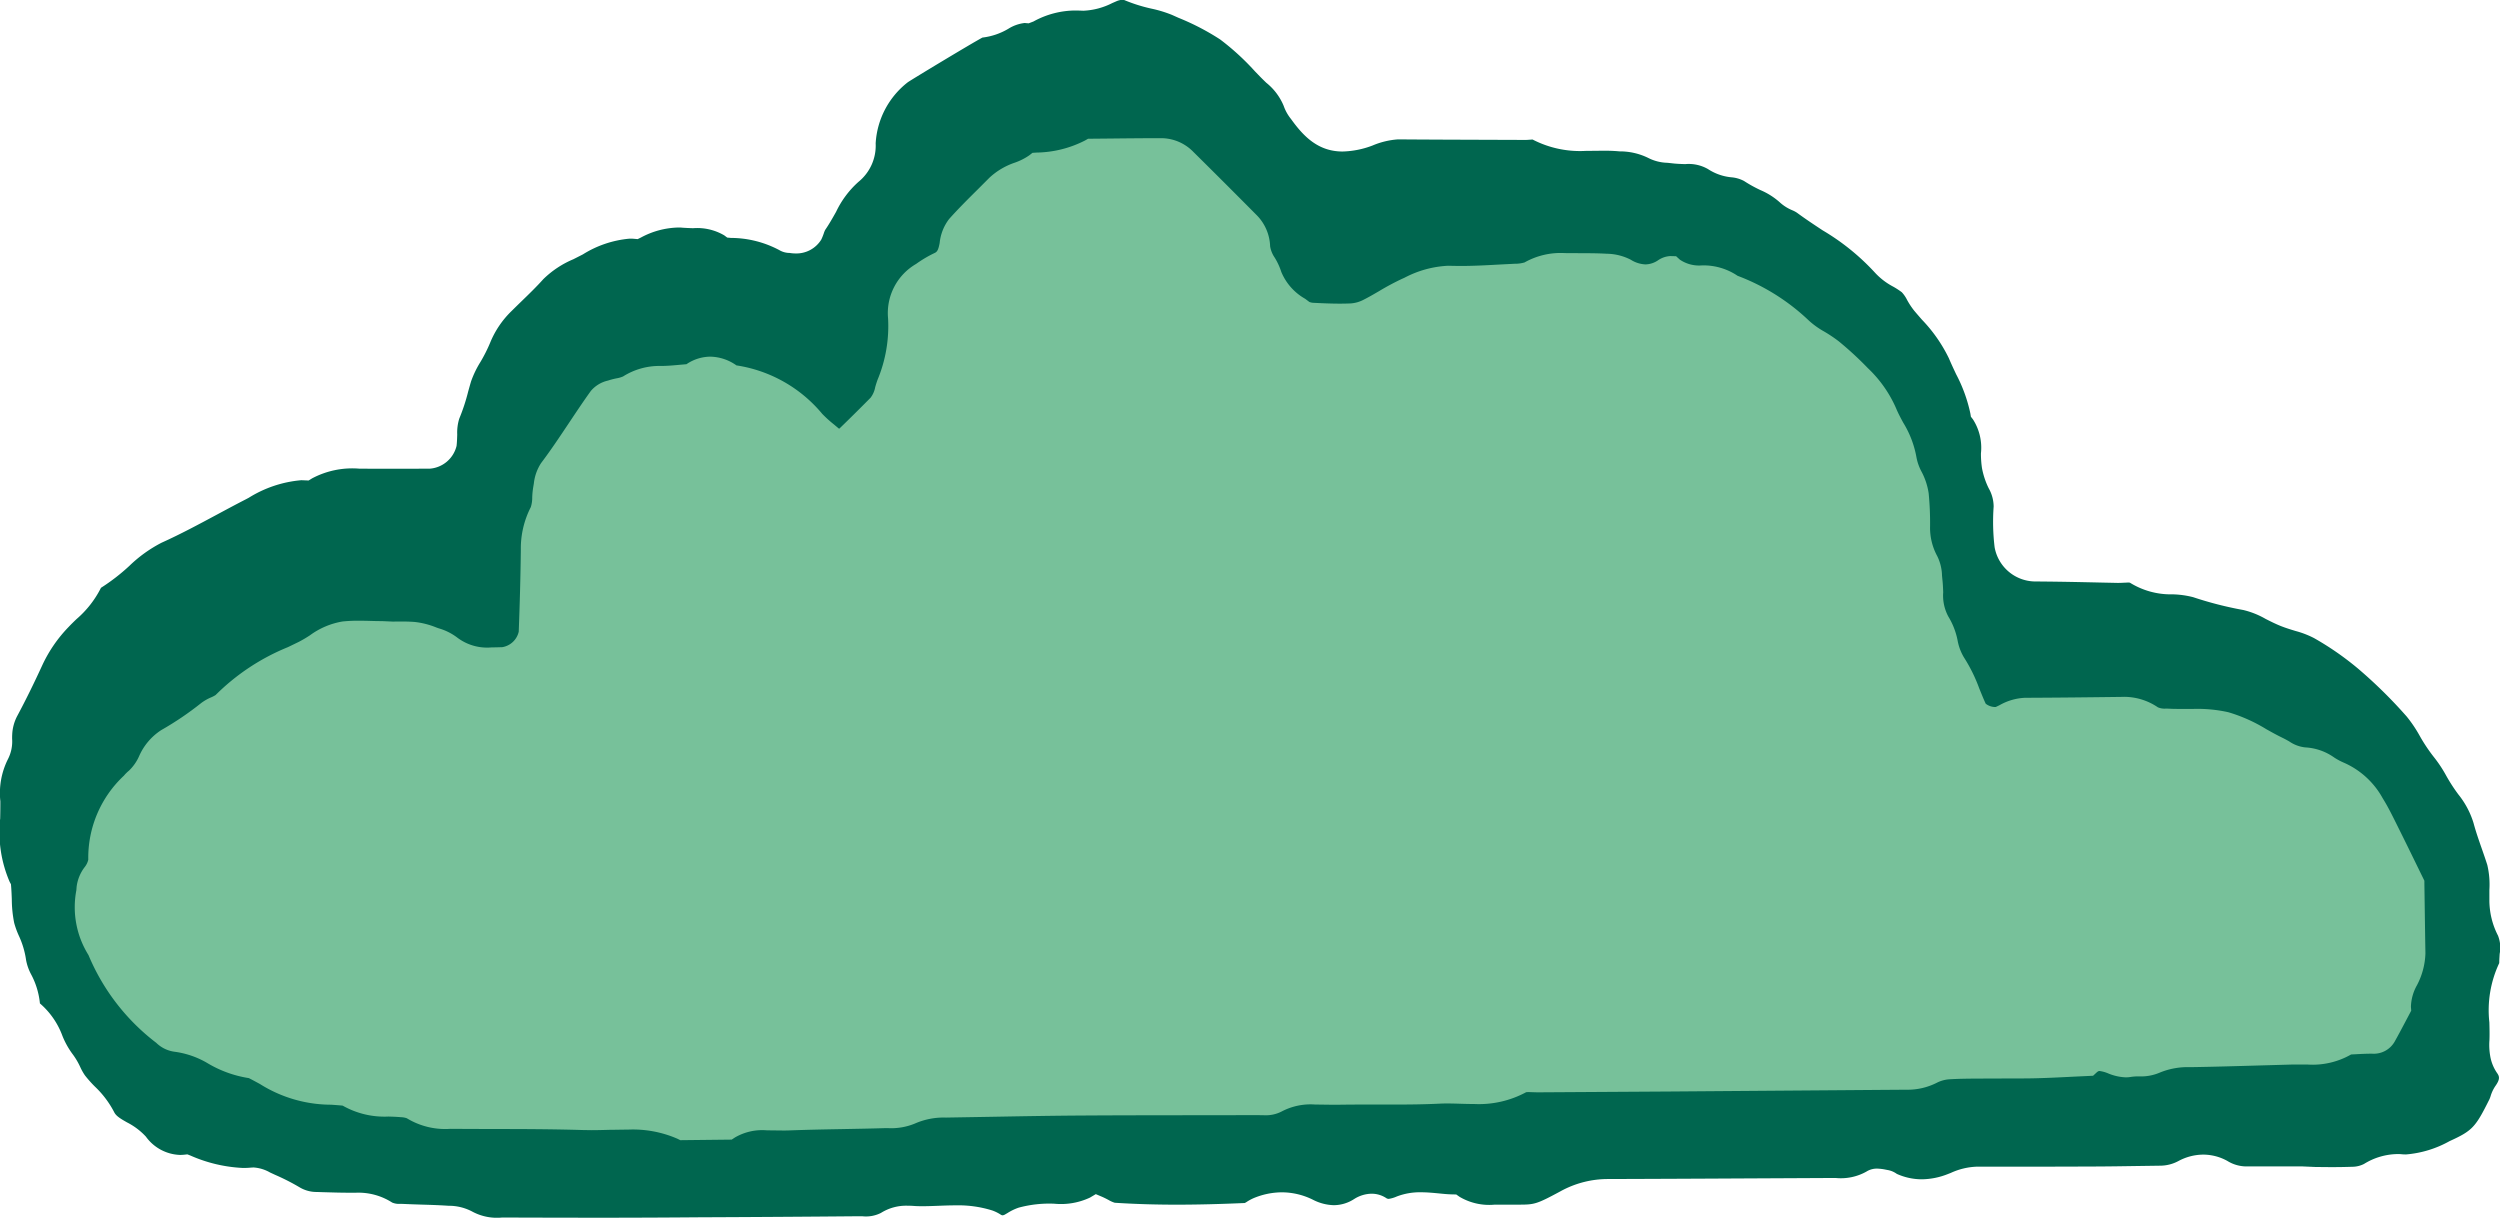 <svg xmlns="http://www.w3.org/2000/svg" width="175.498" height="85.483" viewBox="0 0 175.498 85.483">
  <g id="Group_1887" data-name="Group 1887" transform="translate(21212.682 -7060.443)">
    <g id="Component_10_1" data-name="Component 10 – 1" transform="translate(-21212.682 7060.443)">
      <path id="Path_905" data-name="Path 905" d="M-21245.9,7324.267l18.088-4.9,9.4-14.575,11.012-2.315h7.447l9.389-13.447,12.512-2.608,11.711,8.493h6.418l19.314,2.243,9.193,3.235,8.717,8.523,4.127,17.36,19.953,2.271,8.391,6.268,4.512,8.645v14.011l-70.7,5.511h-74.244l-20.721-7.951-5.3-14.867,2.4-9.141Z" transform="translate(21256.682 -7281.956)" fill="#77c19a"/>
      <path id="Path_907" data-name="Path 907" d="M3311.245,614.237q-3.491,0-6.979-.013h-.462a3.65,3.65,0,0,1-2.052-.4,3.5,3.5,0,0,0-1.7-.426c-.642-.043-1.273-.063-1.908-.082-.412-.013-.825-.027-1.237-.046l-.224-.008a1.236,1.236,0,0,1-.586-.089,4.378,4.378,0,0,0-2.543-.691l-.5,0c-.621,0-1.242-.021-1.865-.039l-.377-.013a2.314,2.314,0,0,1-1.215-.328,15.348,15.348,0,0,0-1.7-.867l-.37-.171a2.684,2.684,0,0,0-1.164-.355l-.15.008c-.2.019-.39.027-.582.027a10.272,10.272,0,0,1-3.7-.873l-.21-.082-.226.024c-.1.01-.2.016-.3.016a3.084,3.084,0,0,1-2.388-1.285,4.672,4.672,0,0,0-1.326-1c-.475-.271-.773-.45-.906-.729a6.756,6.756,0,0,0-1.35-1.786,8.527,8.527,0,0,1-.694-.781,3.824,3.824,0,0,1-.33-.585,5.025,5.025,0,0,0-.573-.957,5.752,5.752,0,0,1-.68-1.234,5.511,5.511,0,0,0-1.58-2.28,5.43,5.43,0,0,0-.613-2.029,3.5,3.5,0,0,1-.357-1.006,6.071,6.071,0,0,0-.518-1.735,5.969,5.969,0,0,1-.319-.884,8.7,8.7,0,0,1-.167-1.662c-.011-.284-.022-.567-.043-.848l-.016-.2-.093-.174a8.815,8.815,0,0,1-.664-4.444c.008-.4.015-.807.012-1.209a5.326,5.326,0,0,1,.527-2.942,2.711,2.711,0,0,0,.3-1.442c0-.1,0-.2.006-.295a3.078,3.078,0,0,1,.349-1.3c.6-1.117,1.179-2.3,1.781-3.609a9.766,9.766,0,0,1,1.83-2.647c.181-.192.369-.375.561-.558a7.07,7.07,0,0,0,1.711-2.191,13.827,13.827,0,0,0,1.99-1.537,9.489,9.489,0,0,1,2.264-1.628c1.333-.6,2.631-1.3,3.888-1.974.678-.364,1.354-.727,2.036-1.077l.189-.1a8.3,8.3,0,0,1,3.7-1.237l.509.021.246-.152a6.021,6.021,0,0,1,3.306-.68l1.389.008c.819,0,3.555-.006,3.555-.006a2.1,2.1,0,0,0,1.89-1.6c.03-.263.038-.532.046-.8a3.3,3.3,0,0,1,.143-1.114,13.321,13.321,0,0,0,.625-1.9c.068-.241.133-.482.206-.721a6.923,6.923,0,0,1,.652-1.35,10.691,10.691,0,0,0,.679-1.343,6.515,6.515,0,0,1,1.508-2.237q.348-.345.7-.686c.524-.507,1.049-1.016,1.536-1.559a6.739,6.739,0,0,1,2.1-1.391l.67-.341a7.384,7.384,0,0,1,3.287-1.106c.1,0,.2,0,.306.011l.256.022.232-.114a5.771,5.771,0,0,1,2.593-.7c.107,0,.217,0,.326.013.244.017.488.027.732.035a3.758,3.758,0,0,1,2.191.5l.212.158.267.024a7.289,7.289,0,0,1,3.387.854,1.42,1.42,0,0,0,.724.2,2.53,2.53,0,0,0,.411.036,2.054,2.054,0,0,0,1.811-.97,3.867,3.867,0,0,0,.176-.432,1.517,1.517,0,0,1,.1-.25c.279-.406.521-.835.764-1.266a6.617,6.617,0,0,1,1.572-2.107,3.273,3.273,0,0,0,1.208-2.7,5.852,5.852,0,0,1,2.256-4.293c.338-.23,4.407-2.69,5.24-3.137a4.605,4.605,0,0,0,1.811-.613,2.756,2.756,0,0,1,1.152-.41l.279.024.337-.128a6.139,6.139,0,0,1,2.97-.773c.117,0,.541.016.541.016a4.931,4.931,0,0,0,2.028-.54l.31-.135a1.336,1.336,0,0,1,.464-.1,11.209,11.209,0,0,0,2,.635,8.511,8.511,0,0,1,1.423.437l.446.2a17.141,17.141,0,0,1,2.925,1.519,17.516,17.516,0,0,1,2.445,2.24l.354.366c.143.147.291.29.439.434a4.079,4.079,0,0,1,1.222,1.621,3.055,3.055,0,0,0,.513.922c.851,1.183,1.877,2.284,3.623,2.284a6.319,6.319,0,0,0,2.1-.42,5.538,5.538,0,0,1,1.792-.432c2.045.016,4.072.022,6.1.029l2.836.01c.119,0,.234-.01.35-.019.052,0,.106-.009.157-.011a7.226,7.226,0,0,0,3.728.8l1.275-.013c.317,0,.634.008.947.033l.16.013a4.525,4.525,0,0,1,2,.455,3.118,3.118,0,0,0,1.353.347l.283.03c.32.041.643.054.968.063a2.709,2.709,0,0,1,1.6.347,3.611,3.611,0,0,0,1.643.578,2.3,2.3,0,0,1,.885.257,9.412,9.412,0,0,0,1.152.64,4.935,4.935,0,0,1,1.343.844,3.028,3.028,0,0,0,.889.57,1.879,1.879,0,0,1,.347.185c.582.429,1.188.83,1.793,1.229a16.051,16.051,0,0,1,3.638,2.934,4.745,4.745,0,0,0,1.316,1.019,5.431,5.431,0,0,1,.6.39,2.267,2.267,0,0,1,.371.54,5.258,5.258,0,0,0,.5.756c.178.212.36.421.541.629a10.508,10.508,0,0,1,1.894,2.712c.159.377.333.746.507,1.117a10.59,10.59,0,0,1,1,2.752l.038.233.145.187a3.681,3.681,0,0,1,.561,2.378,6.837,6.837,0,0,0,.071,1.033,5.445,5.445,0,0,0,.473,1.426,2.62,2.62,0,0,1,.347,1.29,14.845,14.845,0,0,0,.069,2.852,2.916,2.916,0,0,0,2.833,2.4c1.589.008,3.176.043,4.764.079l1.042.022c.181,0,.3-.006.428-.014.1,0,.2-.011.292-.011a.571.571,0,0,1,.138.009,5.434,5.434,0,0,0,3,.818,6.408,6.408,0,0,1,1.443.2,25.155,25.155,0,0,0,3.518.9,5.849,5.849,0,0,1,1.563.624c.353.179.706.357,1.067.5.336.135.686.242,1.035.348a6.463,6.463,0,0,1,1.3.5,20.585,20.585,0,0,1,3.121,2.169,33.183,33.183,0,0,1,3.387,3.341,9.2,9.2,0,0,1,.908,1.348,11.708,11.708,0,0,0,1.049,1.56,9.162,9.162,0,0,1,.8,1.217,11.854,11.854,0,0,0,.865,1.339,5.991,5.991,0,0,1,1.064,2c.167.624.379,1.229.59,1.831.13.374.261.748.38,1.125a6.027,6.027,0,0,1,.145,1.746c0,.215,0,.432,0,.646a5.429,5.429,0,0,0,.606,2.567,2.3,2.3,0,0,1,.116,1.277c-.014.217-.028.432-.03.646a7.767,7.767,0,0,0-.694,4.165c.011.417.022.833.006,1.247a4.55,4.55,0,0,0,.051,1.1,2.983,2.983,0,0,0,.467,1.182c.178.247.257.432-.1.936a2.579,2.579,0,0,0-.337.713,1.87,1.87,0,0,1-.085.225c-.986,1.977-1.193,2.2-2.8,2.935a7.511,7.511,0,0,1-3.051.932s-.192,0-.291-.013-.218-.013-.325-.013a4.556,4.556,0,0,0-2.332.692,1.841,1.841,0,0,1-.822.2c-.505.017-1.011.024-1.516.024l-1.076-.01-.937-.041-4.006,0a2.55,2.55,0,0,1-1.233-.38,3.5,3.5,0,0,0-1.7-.447,3.713,3.713,0,0,0-1.733.447,2.718,2.718,0,0,1-1.273.33l-1.76.025c-.9.014-1.79.028-2.685.032q-3.123.014-6.245.013l-2.215,0a4.759,4.759,0,0,0-1.808.437l-.22.086a5.072,5.072,0,0,1-1.82.363,4.277,4.277,0,0,1-1.75-.38,1.554,1.554,0,0,0-.64-.271l-.151-.029a3.406,3.406,0,0,0-.588-.07,1.358,1.358,0,0,0-.76.212,3.663,3.663,0,0,1-2.129.448l-.711,0-5.906.03q-4.665.026-9.33.041a6.892,6.892,0,0,0-3.394.86c-1.687.911-1.834.936-2.907.938l-1.708,0a4.09,4.09,0,0,1-2.469-.548l-.235-.166-.29-.006c-.312-.006-.627-.038-.942-.07-.414-.04-.827-.078-1.237-.078a4.539,4.539,0,0,0-1.7.293,2.2,2.2,0,0,1-.574.171.346.346,0,0,1-.194-.071,1.857,1.857,0,0,0-1.006-.292,2.337,2.337,0,0,0-1.229.377,2.65,2.65,0,0,1-1.418.428,3.376,3.376,0,0,1-1.475-.385,4.925,4.925,0,0,0-2.177-.518,5.2,5.2,0,0,0-2.011.421,3.282,3.282,0,0,0-.436.238,1.149,1.149,0,0,1-.157.092c-1.638.071-3.23.116-4.759.116s-2.964-.044-4.37-.135a2.1,2.1,0,0,1-.443-.2c-.149-.079-.3-.155-.448-.22l-.437-.185-.407.242a4.78,4.78,0,0,1-2.5.431,8.206,8.206,0,0,0-2.506.276,3.651,3.651,0,0,0-.775.372l-.185.108a.409.409,0,0,1-.172.059.274.274,0,0,1-.133-.051,2.832,2.832,0,0,0-.591-.291,7.989,7.989,0,0,0-2.585-.358c-.392,0-.784.014-1.177.03-.367.014-.735.029-1.1.029-.222,0-.442,0-.662-.019-.138-.01-.274-.014-.411-.014a3.317,3.317,0,0,0-1.877.505,2.334,2.334,0,0,1-1.313.234h-.329q-5.568.05-11.131.073Q3314.435,614.234,3311.245,614.237Zm1.391-6.185a7.836,7.836,0,0,1,3.487.642l.2.1,3.607-.04.231-.152a3.815,3.815,0,0,1,2.235-.5l1.132.013c.158,0,.315,0,.474-.008,1.24-.046,2.481-.07,3.724-.092.982-.019,1.966-.036,2.949-.066l.247,0a4.342,4.342,0,0,0,1.868-.322,5,5,0,0,1,2.18-.42l3.25-.056c2.032-.036,4.063-.073,6.1-.087,2.484-.017,4.968-.019,7.452-.022q2.51,0,5.017-.008l.539.009a2.4,2.4,0,0,0,1.234-.276,4.353,4.353,0,0,1,2.31-.477l1.3.017.282,0c.572-.011,1.145-.014,1.719-.014l2.2,0c1.081,0,2.161-.011,3.239-.063.182-.01.363-.013.546-.013.306,0,.611.009.92.019.327.01.653.019.981.019a6.984,6.984,0,0,0,3.644-.83v0c.018,0,.076-.008.19-.008,0,0,.513.018.626.018l9.385-.059s13.075-.1,16.479-.125a4.546,4.546,0,0,0,2.131-.48,2.266,2.266,0,0,1,.875-.25c.779-.047,1.557-.049,2.336-.052l2.179-.008c.563,0,1.128,0,1.691-.017.83-.022,1.659-.065,2.487-.106l1.417-.067.252-.233c.112-.1.165-.1.2-.1a2.244,2.244,0,0,1,.6.165,3.539,3.539,0,0,0,1.242.28,2.117,2.117,0,0,0,.373-.033,3.733,3.733,0,0,1,.551-.035,3.331,3.331,0,0,0,1.421-.247,5.147,5.147,0,0,1,2.191-.4c1.614-.025,3.229-.073,4.842-.119l2.294-.065,1.091,0a5.427,5.427,0,0,0,3.056-.707l.26-.013c.4-.022.8-.043,1.2-.043a1.69,1.69,0,0,0,1.588-.83c.259-.461.506-.927.752-1.394l.42-.794-.021-.272a3.263,3.263,0,0,1,.426-1.519,5.126,5.126,0,0,0,.592-2.231c-.021-1.185-.073-4.889-.073-4.889l0-.211-.6-1.228q-.616-1.267-1.245-2.529l-.149-.3c-.284-.57-.575-1.161-.929-1.727a5.751,5.751,0,0,0-2.7-2.49,4.362,4.362,0,0,1-.7-.371,3.864,3.864,0,0,0-2.042-.715,2.43,2.43,0,0,1-1.12-.418c-.173-.1-.348-.193-.526-.28-.366-.177-.727-.379-1.085-.58a11.138,11.138,0,0,0-2.661-1.19,9.963,9.963,0,0,0-2.443-.234l-.947,0c-.263,0-.524,0-.784-.017l-.209-.006a1.18,1.18,0,0,1-.57-.09,4.215,4.215,0,0,0-2.57-.73c-2.321.03-4.545.054-6.768.063a3.952,3.952,0,0,0-1.772.517l-.274.131a1.1,1.1,0,0,1-.7-.233c-.152-.323-.3-.7-.452-1.068a11.079,11.079,0,0,0-1.087-2.2,3.551,3.551,0,0,1-.438-1.188,5.087,5.087,0,0,0-.647-1.663,3.11,3.11,0,0,1-.361-1.7c-.011-.3-.022-.6-.057-.9l-.026-.271a3.255,3.255,0,0,0-.331-1.364,4.166,4.166,0,0,1-.507-2.1,21.586,21.586,0,0,0-.1-2.324,4.727,4.727,0,0,0-.5-1.513,3.464,3.464,0,0,1-.353-.989,6.954,6.954,0,0,0-.933-2.451c-.179-.333-.359-.664-.5-1.008a8.622,8.622,0,0,0-1.979-2.815,23.8,23.8,0,0,0-2.043-1.884,9.938,9.938,0,0,0-1.027-.689,5.775,5.775,0,0,1-1.06-.756,14.846,14.846,0,0,0-5.018-3.156,4.272,4.272,0,0,0-2.5-.73,2.41,2.41,0,0,1-1.548-.4l-.268-.244-.405-.011a1.676,1.676,0,0,0-.846.285,1.629,1.629,0,0,1-.9.3,2.089,2.089,0,0,1-1.03-.328,3.781,3.781,0,0,0-1.68-.42c-.623-.036-1.248-.038-1.873-.04l-1.095-.006a5.144,5.144,0,0,0-2.812.657,2.433,2.433,0,0,1-.7.092l-1.062.054c-.911.051-1.825.1-2.736.1-.238,0-.872-.014-.872-.014a7.309,7.309,0,0,0-3.056.841l-.146.065a17.574,17.574,0,0,0-1.638.875c-.369.215-.737.429-1.115.619a2.276,2.276,0,0,1-.878.244c-.253.011-.506.016-.76.016-.606,0-1.215-.027-1.82-.057a.882.882,0,0,1-.322-.063l-.291-.219a3.879,3.879,0,0,1-1.677-1.885,4.581,4.581,0,0,0-.459-1,1.964,1.964,0,0,1-.326-.8,3.259,3.259,0,0,0-.97-2.215q-2.2-2.219-4.417-4.412a3.164,3.164,0,0,0-2.245-.965c-1.164,0-2.331.011-3.5.024l-1.649.016-.212.122a7.694,7.694,0,0,1-3.4.848l-.291.019-.228.179a4.275,4.275,0,0,1-1.011.51,4.936,4.936,0,0,0-1.779,1.055l-.81.811c-.689.683-1.377,1.367-2.022,2.089a3.292,3.292,0,0,0-.664,1.682c-.1.547-.2.634-.371.713a8.364,8.364,0,0,0-1.283.76,3.988,3.988,0,0,0-1.968,3.826,9.787,9.787,0,0,1-.741,4.314c-.061.166-.113.337-.162.508a1.745,1.745,0,0,1-.322.74q-1.086,1.1-2.194,2.172l-.032,0-.337-.282a8.3,8.3,0,0,1-.836-.756,9.73,9.73,0,0,0-6.02-3.4,3.273,3.273,0,0,0-1.837-.613,3.016,3.016,0,0,0-1.673.531l-.421.036c-.463.043-.925.086-1.386.086h0a4.77,4.77,0,0,0-2.643.737,1.968,1.968,0,0,1-.461.133,5.048,5.048,0,0,0-.6.157,2.208,2.208,0,0,0-1.2.727c-.532.738-1.037,1.5-1.541,2.254-.623.933-1.265,1.9-1.945,2.8a3.23,3.23,0,0,0-.515,1.44l-.033.195a5.7,5.7,0,0,0-.081.781,2.14,2.14,0,0,1-.1.684,6.357,6.357,0,0,0-.7,2.982c-.02,1.92-.076,3.842-.147,5.762a1.422,1.422,0,0,1-1.152,1.088c-.25.008-.5.017-.748.017a3.475,3.475,0,0,1-2.41-.684,3.935,3.935,0,0,0-1.306-.654l-.174-.062a5.66,5.66,0,0,0-1.515-.386c-.323-.024-.647-.032-.974-.032l-.565.006-.754-.033c-.264,0-.53-.006-.8-.014s-.564-.014-.846-.014a10.246,10.246,0,0,0-1.126.054,5.352,5.352,0,0,0-2.282.966,8.418,8.418,0,0,1-.784.463l-.767.372a15.393,15.393,0,0,0-5.077,3.362,2.185,2.185,0,0,1-.311.162,3.286,3.286,0,0,0-.7.4,21.76,21.76,0,0,1-2.806,1.9,4.169,4.169,0,0,0-1.552,1.828,3.209,3.209,0,0,1-.716,1.022,2.549,2.549,0,0,0-.353.35,7.884,7.884,0,0,0-2.5,5.9,1.314,1.314,0,0,1-.264.532,2.838,2.838,0,0,0-.555,1.375l-.018.234a6.341,6.341,0,0,0,.851,4.55,15.023,15.023,0,0,0,4.759,6.163,2.272,2.272,0,0,0,1.326.63,6.135,6.135,0,0,1,2.333.833,8.047,8.047,0,0,0,2.839,1.012c.26.131.513.271.77.409a9.414,9.414,0,0,0,5.014,1.459c.27.019.537.038.8.063a5.938,5.938,0,0,0,3.223.768c.295.009.591.019.882.046a1.306,1.306,0,0,1,.4.073,5.185,5.185,0,0,0,3.07.743c.989.008,1.979.009,2.966.013,2.123,0,4.246.009,6.369.073.184,0,.369.008.556.008.434,0,.87-.013,1.307-.025C3311.8,608.065,3312.218,608.052,3312.636,608.052Z" transform="translate(-3268.566 -528.754)" fill="#00664f"/>
    </g>
  </g>
</svg>
